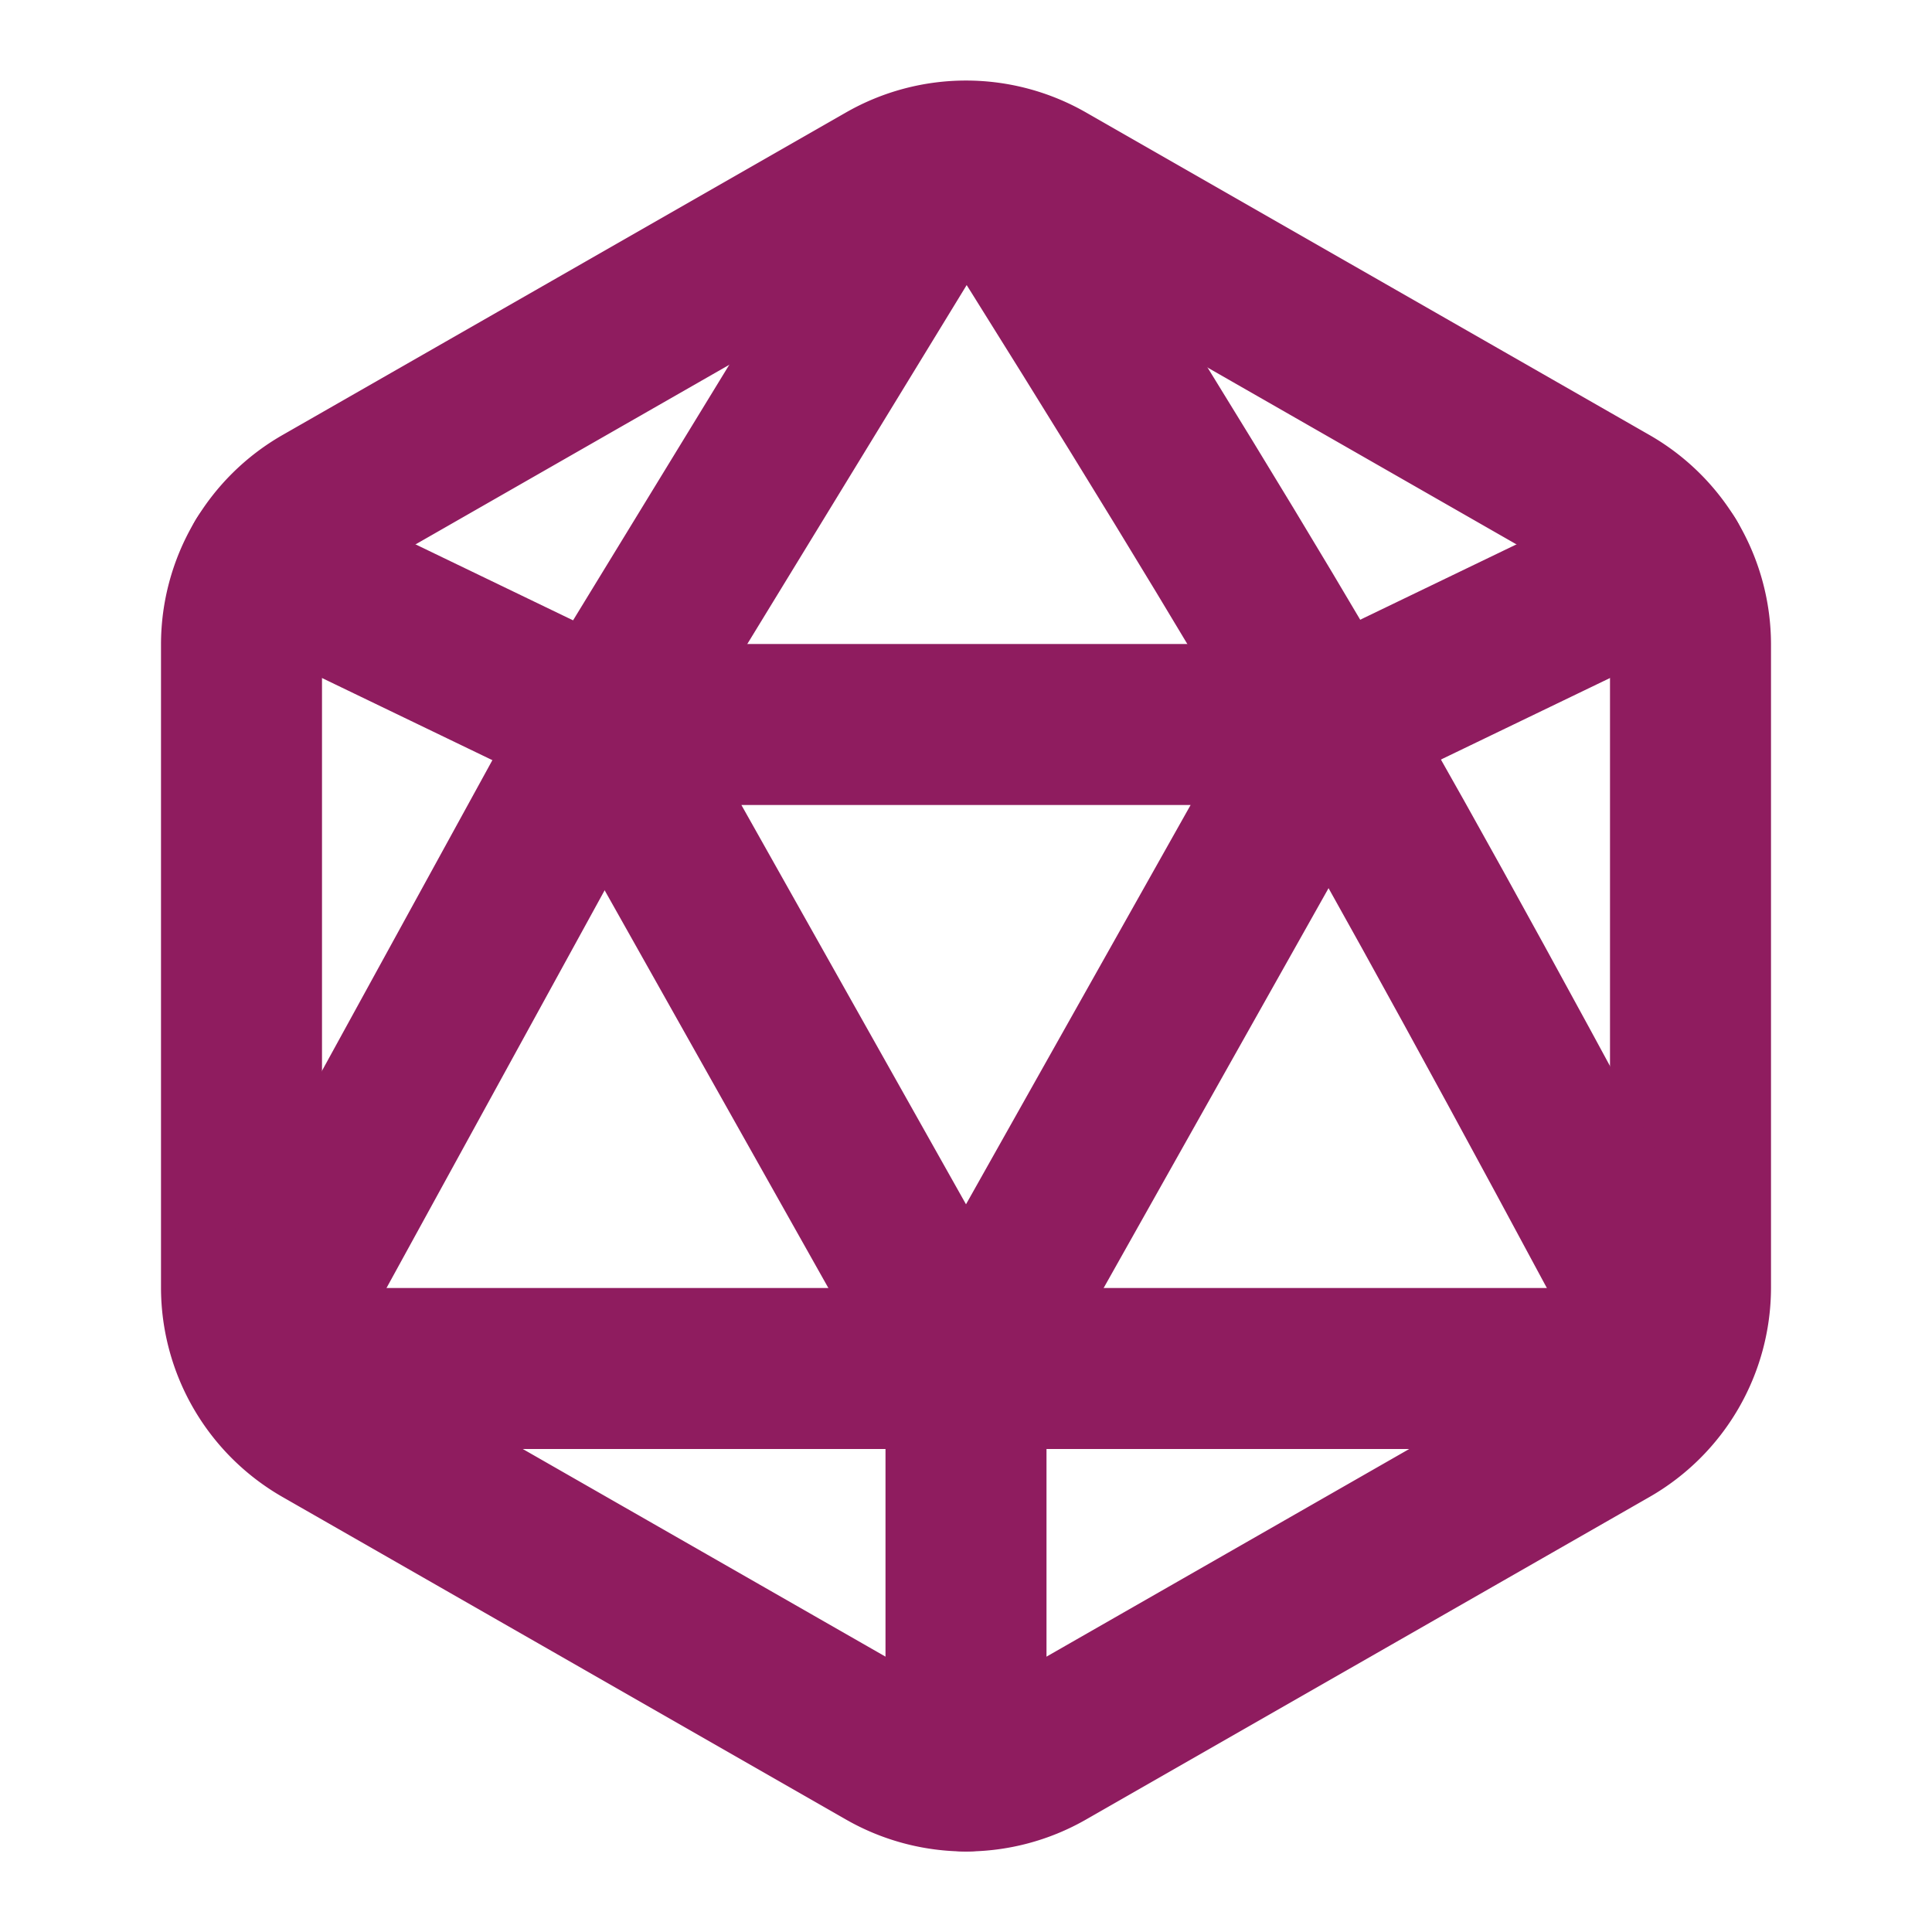 <?xml version="1.0" encoding="UTF-8"?> <svg xmlns="http://www.w3.org/2000/svg" width="24" height="24" viewBox="0 0 24 24" fill="none" stroke="#8f1c5f" stroke-width="2" stroke-linecap="round" stroke-linejoin="round" class="icon icon-tabler icons-tabler-outline icon-tabler-ikosaedr"><path stroke="none" d="M0 0h24v24H0z" fill="none"></path><path d="M21 8.007v7.986a2 2 0 0 1 -1.006 1.735l-7 4.007a2 2 0 0 1 -1.988 0l-7 -4.007a2 2 0 0 1 -1.006 -1.735v-7.986a2 2 0 0 1 1.006 -1.735l7 -4.007a2 2 0 0 1 1.988 0l7 4.007a2 2 0 0 1 1.006 1.735"></path><path d="M3.29 6.97l4.21 2.03"></path><path d="M20.71 6.97l-4.21 2.03"></path><path d="M20.7 17h-17.4"></path><path d="M11.76 2.03l-4.26 6.97l-4.3 7.84"></path><path d="M12.24 2.03q 2.797 4.44 4.26 6.97t 4.3 7.84"></path><path d="M12 17l-4.5 -8h9z"></path><path d="M12 17v5"></path></svg> 